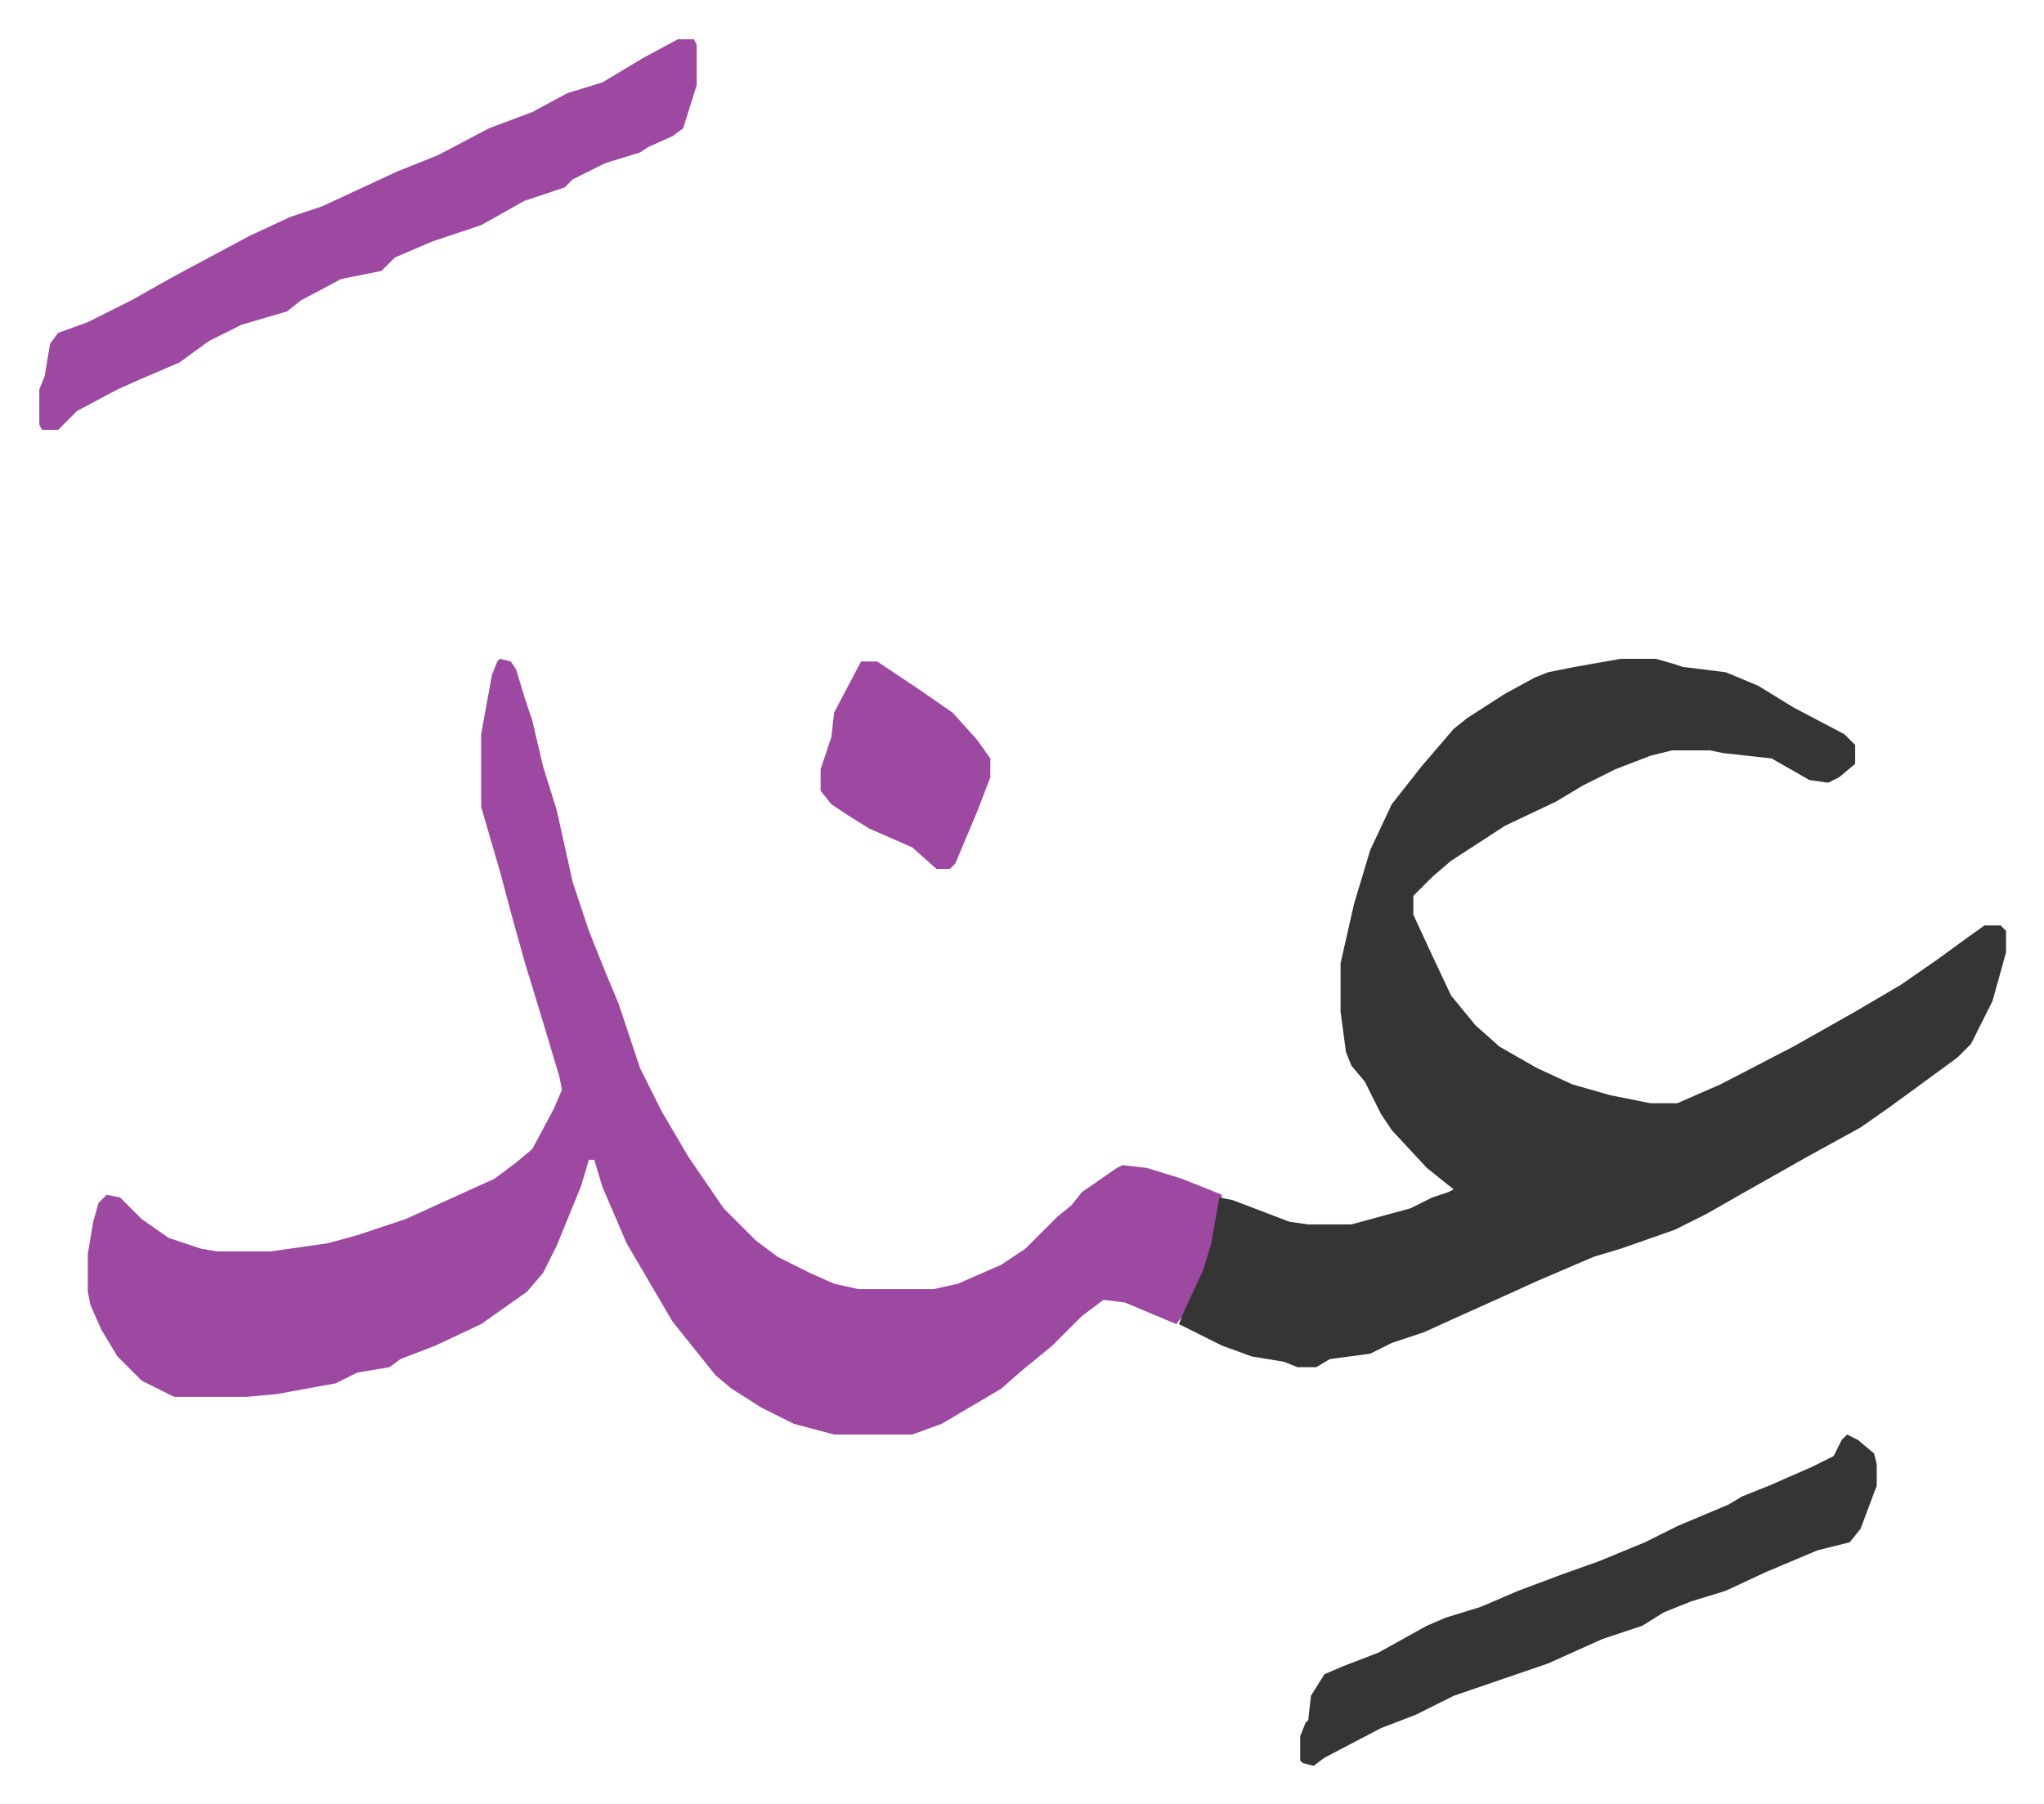 <svg xmlns="http://www.w3.org/2000/svg" role="img" viewBox="-14.59 471.41 758.68 669.68"><path fill="#9d48a1" id="rule_ikhfa" d="M171 716l4 1 2 3 3 10 3 9 4 17 5 16 6 27 6 18 6 15 5 12 8 24 8 16 10 17 13 19 12 12 8 6 12 6 9 4 9 2h28l9-2 16-7 9-6 12-12 5-4 4-5 13-9 2-1 9 1 13 4 15 6-3 18-3 10-7 15-4 5-19-8-8-1-8 6-11 11-11 9-8 7-22 13-11 4h-29l-15-4-12-6-11-7-6-5-8-10-8-10-17-29-9-21-3-10h-2l-3 10-9 22-5 10-6 7-17 12-17 8-13 5-4 3-12 2-8 4-22 4-11 1H50l-12-6-9-9-6-10-4-9-1-5v-14l2-12 2-7 3-3 5 1 8 8 10 7 12 4 6 1h20l21-3 11-3 18-6 33-15 8-6 6-5 8-15 3-7-1-5-6-20-7-23-5-18-4-15-7-24v-27l4-22 2-5z"/><path fill="#353535" id="rule_normal" d="M587 716h13l7 2 3 1 16 2 12 5 13 8 19 10 4 4v7l-6 5-4 2-7-1-14-8-18-2-5-1h-14l-8 2-13 5-12 6-10 6-19 9-20 13-7 6-5 5-2 2v7l6 13 8 17 9 11 9 8 14 8 13 6 14 4 15 3h10l16-7 27-14 23-13 17-10 13-9 11-8 7-5h6l2 2v8l-5 18-8 16-5 5-15 11-11 8-10 7-20 11-23 13-14 8-12 6-20 7-10 3-21 9-11 5-20 9-11 5-12 4-8 4-15 2-5 3h-7l-5-2-12-2-11-4-16-8 2-5 7-15 3-10 3-17 5 1 21 8 7 1h16l22-6 8-4 6-2 2-1-10-8-13-14-4-6-6-12-5-6-2-5-2-15v-18l5-22 6-20 8-17 11-14 12-14 5-4 14-9 11-6 5-2 10-2z"/><path fill="#9d48a1" id="rule_ikhfa" d="M237 486h6l1 2v15l-5 16-4 3-9 4-3 2-13 4-12 6-3 3-15 5-16 9-18 6-14 6-5 5-15 3-15 8-5 4-17 5-12 6-11 8-14 6-9 4-15 8-7 7H1l-1-2v-13l2-5 2-12 3-4 11-4 16-8 16-9 28-15 15-7 12-4 28-13 15-6 19-10 16-6 13-7 13-4 15-9z"/><path fill="#353535" id="rule_normal" d="M671 1004l4 2 6 5 1 4v8l-6 16-4 5-12 3-19 8-15 7-13 4-10 4-8 5-15 5-20 9-35 12-14 7-13 5-21 11-4 3-4-1-1-1v-9l2-5 1-1 1-9 5-8 7-3 13-5 18-10 7-3 13-4 14-6 16-6 14-5 17-7 12-6 19-8 5-3 10-4 16-7 8-4 3-6z"/><path fill="#9d48a1" id="rule_ikhfa" d="M305 717h6l15 10 13 9 9 10 5 7v7l-5 13-8 19-2 2h-5l-9-8-16-7-8-5-6-4-4-5v-8l4-12 1-9z"/></svg>
